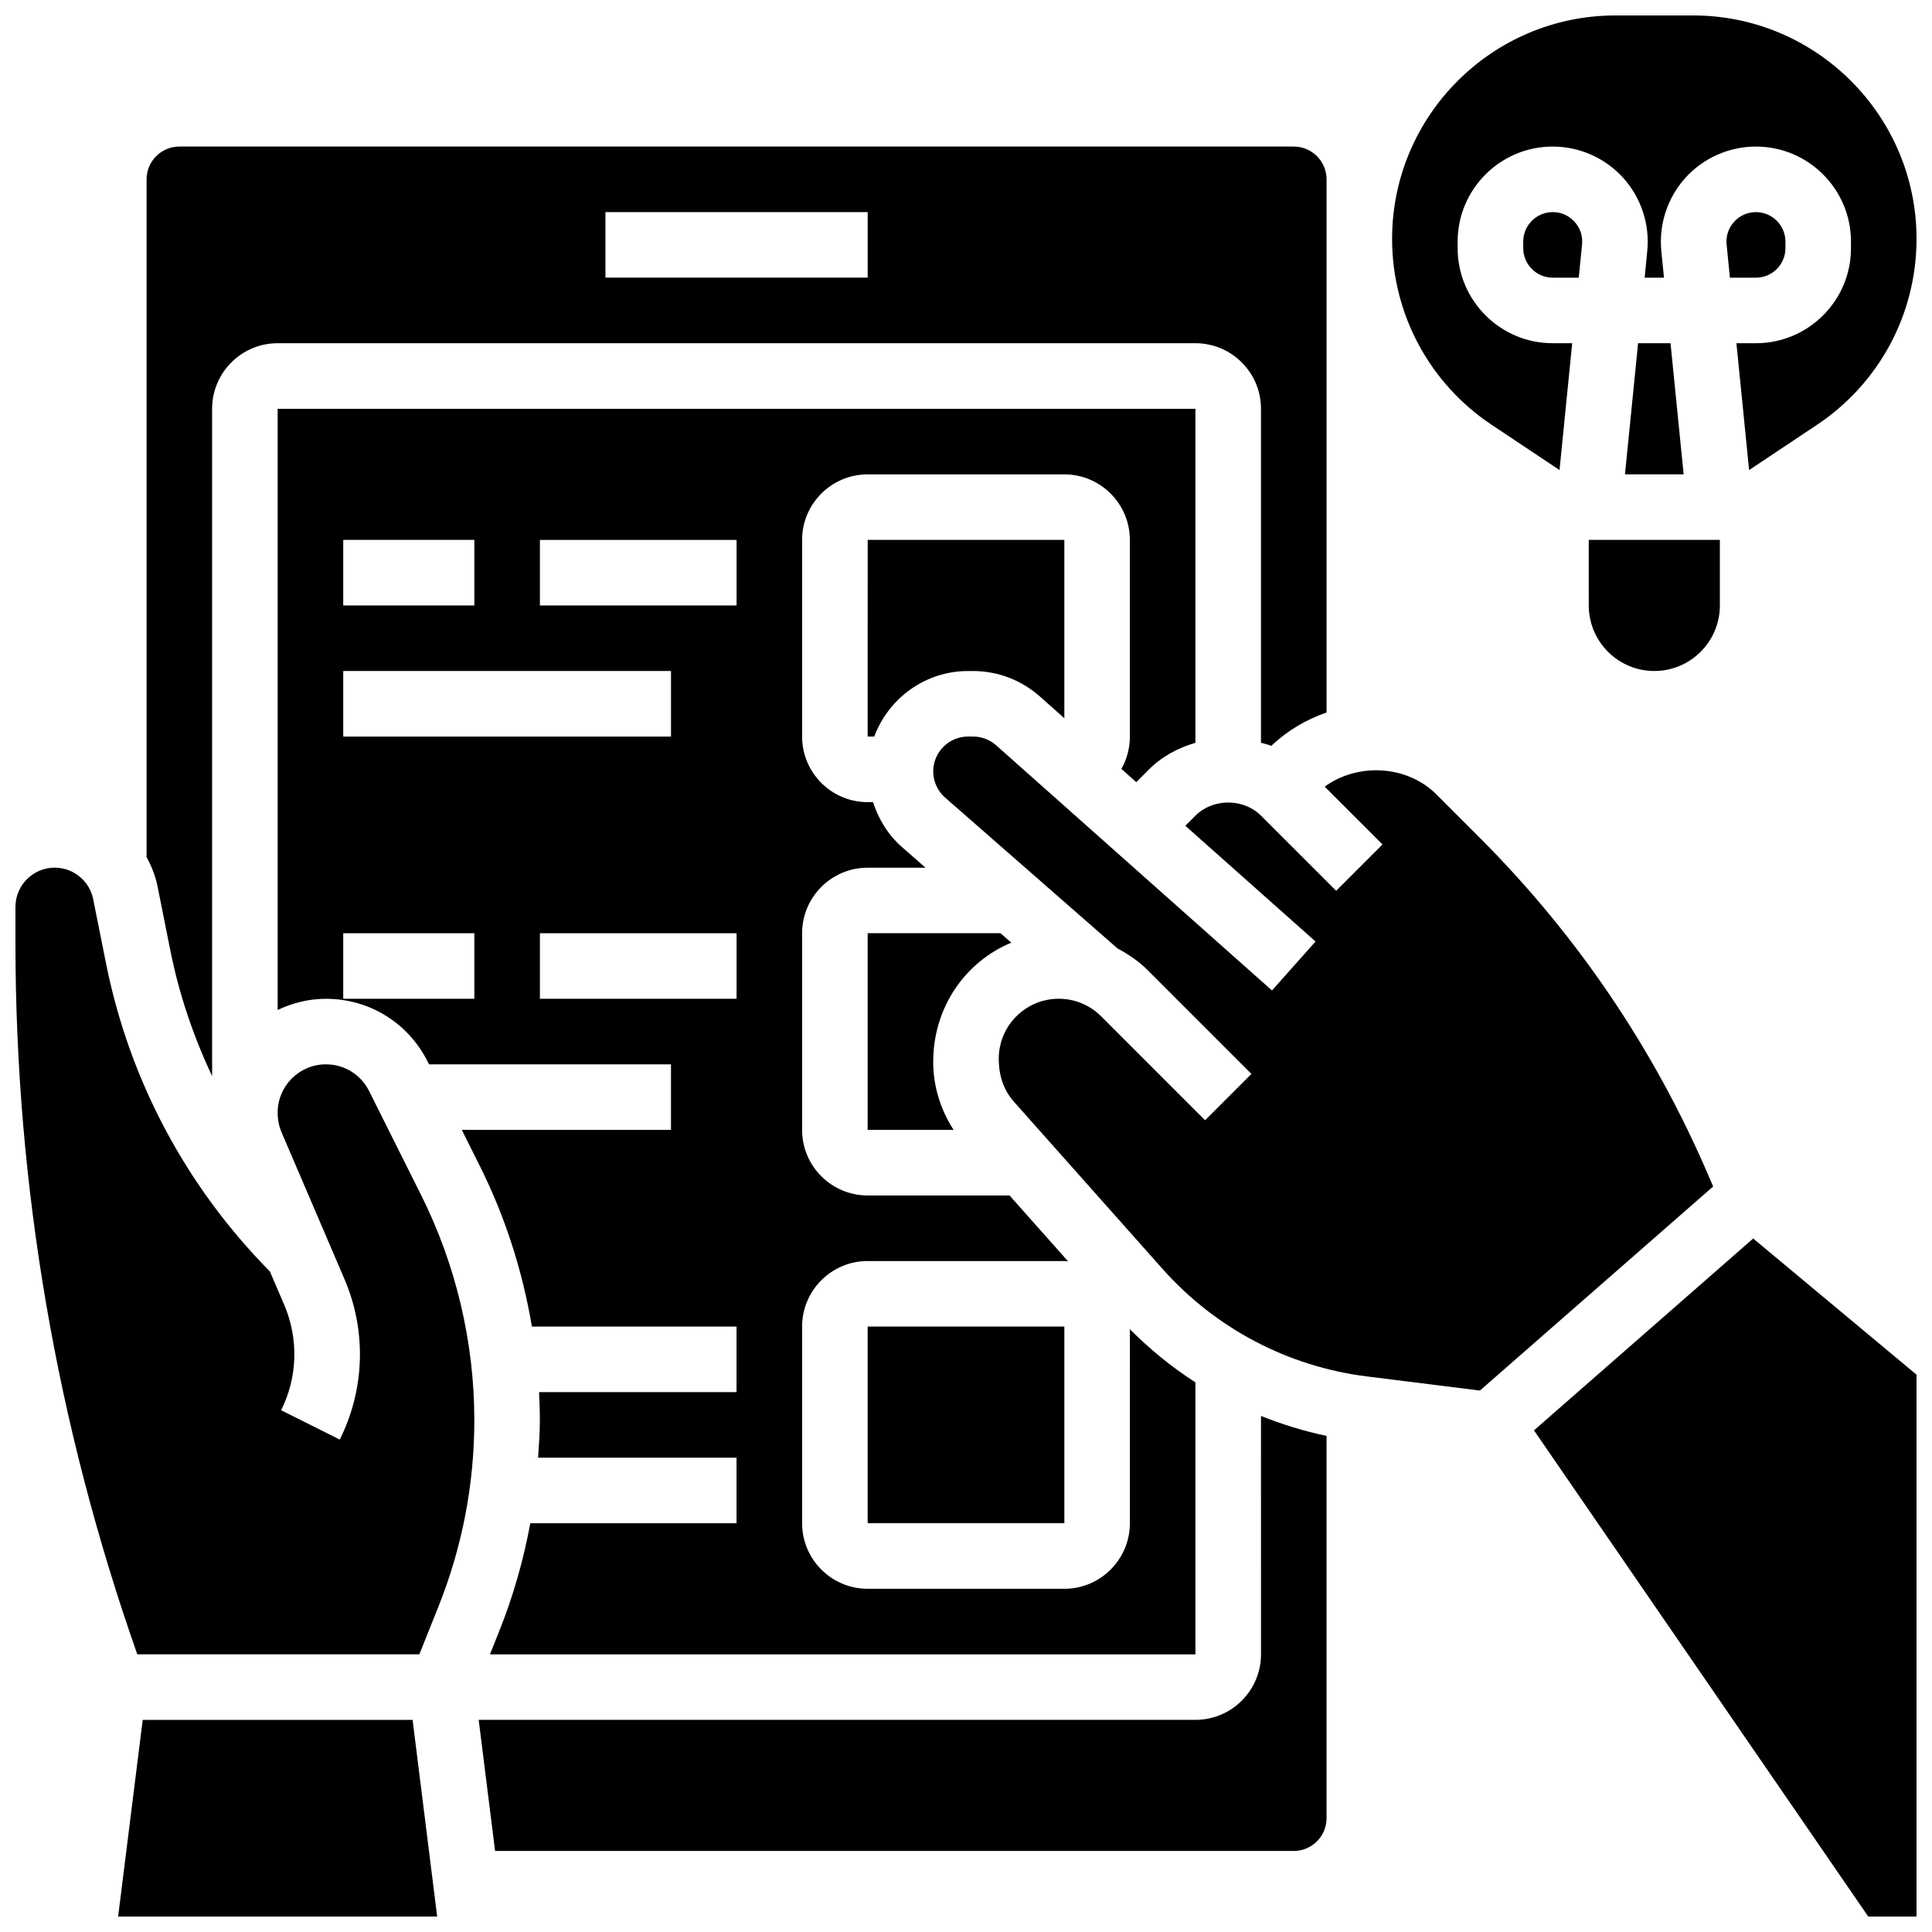 <?xml version="1.0" encoding="UTF-8"?>
<!-- Uploaded to: ICON Repo, www.svgrepo.com, Generator: ICON Repo Mixer Tools -->
<svg width="800px" height="800px" version="1.1" viewBox="144 144 512 512" xmlns="http://www.w3.org/2000/svg">
 <defs>
  <clipPath id="d">
   <path d="m175 599h85v52.902h-85z"/>
  </clipPath>
  <clipPath id="c">
   <path d="m148.09 373h121.91v210h-121.91z"/>
  </clipPath>
  <clipPath id="b">
   <path d="m512 148.09h139.9v120.91h-139.9z"/>
  </clipPath>
  <clipPath id="a">
   <path d="m550 472h101.9v179.9h-101.9z"/>
  </clipPath>
 </defs>
 <path d="m373.94 339.2h1.746c3.769-10.109 13.445-17.371 24.859-17.371h1.32c6.523 0 12.805 2.391 17.684 6.723l6.512 5.781v-47.254h-52.117z"/>
 <path d="m441.18 347.77 3.945 3.508 3.394-3.394c3.449-3.449 7.731-5.707 12.281-7.035l0.004-88.512h-243.22v159.31c3.898-1.844 8.199-2.957 12.785-2.957 11.5 0 21.836 6.383 26.973 16.668l0.355 0.707h64.121v17.371h-55.438l4.793 9.59c6.68 13.367 11.309 27.77 13.785 42.527h54.234v17.371h-52.336c0.121 2.481 0.215 4.953 0.215 7.43 0 3.336-0.25 6.637-0.469 9.945h52.59v17.371h-54.656c-1.797 9.738-4.508 19.293-8.227 28.586l-2.465 6.164h186.96v-72.078c-6.262-4.012-12.059-8.766-17.371-14.07l-0.004 51.402c0 9.582-7.793 17.371-17.371 17.371h-52.117c-9.582 0-17.371-7.793-17.371-17.371v-52.117c0-9.582 7.793-17.371 17.371-17.371h52.117c0.348 0 0.676 0.086 1.016 0.105l-15.531-17.48h-37.605c-9.582 0-17.371-7.793-17.371-17.371v-52.117c0-9.582 7.793-17.371 17.371-17.371h15.348l-6.262-5.481c-3.656-3.211-6.191-7.363-7.66-11.898h-1.426c-9.582 0-17.371-7.793-17.371-17.371v-52.117c0-9.582 7.793-17.371 17.371-17.371h52.117c9.582 0 17.371 7.793 17.371 17.371v52.117c0.004 3.109-0.812 6.035-2.246 8.57zm-206.22-60.691h34.746v17.371h-34.746zm0 34.746h86.863v17.371l-86.863 0.004zm34.746 86.863h-34.746v-17.371h34.746zm69.492 0h-52.117v-17.371h52.117zm0-104.23h-52.117v-17.371h52.117z"/>
 <path d="m547.67 208.03v1.734c0 4.309 3.508 7.82 7.816 7.82h6.898l0.879-8.781c0.227-2.223-0.477-4.359-1.98-6.019-1.496-1.66-3.555-2.574-5.797-2.574-4.309 0-7.816 3.512-7.816 7.82z"/>
 <path d="m189.14 395.87c2.32 11.613 6.098 22.758 11.074 33.297v-176.84c0-9.582 7.793-17.371 17.371-17.371h243.22c9.582 0 17.371 7.793 17.371 17.371v88.516c0.922 0.27 1.859 0.461 2.746 0.816 4.238-4.047 9.227-6.977 14.629-8.836v-141.3c0-4.793-3.898-8.688-8.688-8.688h-295.33c-4.789 0-8.688 3.891-8.688 8.688v179.61c1.305 2.398 2.344 4.969 2.902 7.758zm115.31-195.66h69.492v17.371h-69.492z"/>
 <path d="m578.11 234.96-3.477 34.746h15.551l-3.477-34.746z"/>
 <path d="m617.16 209.77v-1.734c0-4.309-3.508-7.82-7.816-7.82-2.231 0-4.301 0.91-5.793 2.57-1.504 1.66-2.207 3.805-1.98 6.019l0.867 8.785h6.906c4.309 0 7.816-3.512 7.816-7.82z"/>
 <path d="m565.04 304.45c0 9.582 7.793 17.371 17.371 17.371 9.582 0 17.371-7.793 17.371-17.371v-17.371h-34.746z"/>
 <path d="m373.94 495.55h52.125v52.117h-52.125z"/>
 <g clip-path="url(#d)">
  <path d="m181.82 599.79-6.516 52.117h84.551l-6.512-52.117z"/>
 </g>
 <g clip-path="url(#c)">
  <path d="m241.81 433.12c-2.184-4.352-6.57-7.062-11.441-7.062-7.043 0-12.785 5.731-12.785 12.785 0 1.93 0.348 3.621 1.035 5.238l16.668 38.891c5.871 13.699 5.422 29.203-1.25 42.527l-15.539-7.773c4.379-8.746 4.672-18.926 0.824-27.926l-3.789-8.836c-22.203-22.488-37.238-50.668-43.441-81.68l-3.394-16.98c-0.965-4.848-5.258-8.367-10.199-8.367-5.734 0-10.406 4.668-10.406 10.406v9.527c0 64.438 10.926 127.82 32.289 188.54h74.754l5.039-12.605c6.32-15.809 9.527-32.445 9.527-49.461 0-20.57-4.863-41.156-14.062-59.555z"/>
 </g>
 <path d="m596.83 455.7c-14.43-33.676-34.875-63.879-60.777-89.781l-11.379-11.379c-7.816-7.809-20.84-8.453-29.621-2.074l15.324 15.324-12.281 12.281-19.922-19.91c-4.637-4.648-12.734-4.648-17.371 0l-2.676 2.676 34.504 30.672-11.543 12.977-73.086-64.965c-1.691-1.496-3.871-2.328-6.137-2.328h-1.32c-5.09 0-9.234 4.152-9.234 9.23 0 2.668 1.148 5.203 3.152 6.949l45.691 39.977c2.859 1.527 5.566 3.344 7.93 5.699l27.555 27.555-12.281 12.281-27.543-27.555c-3.019-2.996-7.004-4.648-11.246-4.648-8.762 0-15.887 7.125-15.887 15.879 0 4.734 1.426 8.488 4.012 11.398l39.402 44.328c14.004 15.75 33.234 25.875 54.152 28.484l29.941 3.742 61.812-54.082z"/>
 <g clip-path="url(#b)">
  <path d="m539.29 256.57 18 12.004 3.359-33.617h-5.168c-13.891 0-25.191-11.301-25.191-25.191v-1.734c0-13.898 11.301-25.191 25.191-25.191 7.106 0 13.914 3.023 18.676 8.285 4.762 5.266 7.09 12.344 6.383 19.406l-0.691 7.055h5.125l-0.703-7.055c-0.703-7.062 1.625-14.141 6.383-19.406 4.769-5.262 11.578-8.285 18.684-8.285 13.891 0 25.191 11.301 25.191 25.191v1.734c0 13.898-11.301 25.191-25.191 25.191h-5.168l3.363 33.617 18-12.004c16.508-11 26.367-29.414 26.367-49.27 0-32.645-26.562-59.207-59.207-59.207h-20.562c-32.648 0-59.211 26.562-59.211 59.207 0 19.855 9.859 38.27 26.371 49.27z"/>
 </g>
 <path d="m412.01 393.82-2.875-2.512h-35.199v52.117h22.777c-3.465-5.352-5.402-11.57-5.402-18.023 0-14.523 8.574-26.57 20.699-31.582z"/>
 <g clip-path="url(#a)">
  <path d="m550.52 523.06 88.582 128.84h12.805v-143.59l-43.293-36.09z"/>
 </g>
 <path d="m478.18 582.41c0 9.582-7.793 17.371-17.371 17.371h-189.95l4.344 34.746h211.66c4.785 0 8.688-3.891 8.688-8.688l-0.004-101.31c-5.957-1.258-11.77-3.039-17.371-5.289z"/>
</svg>